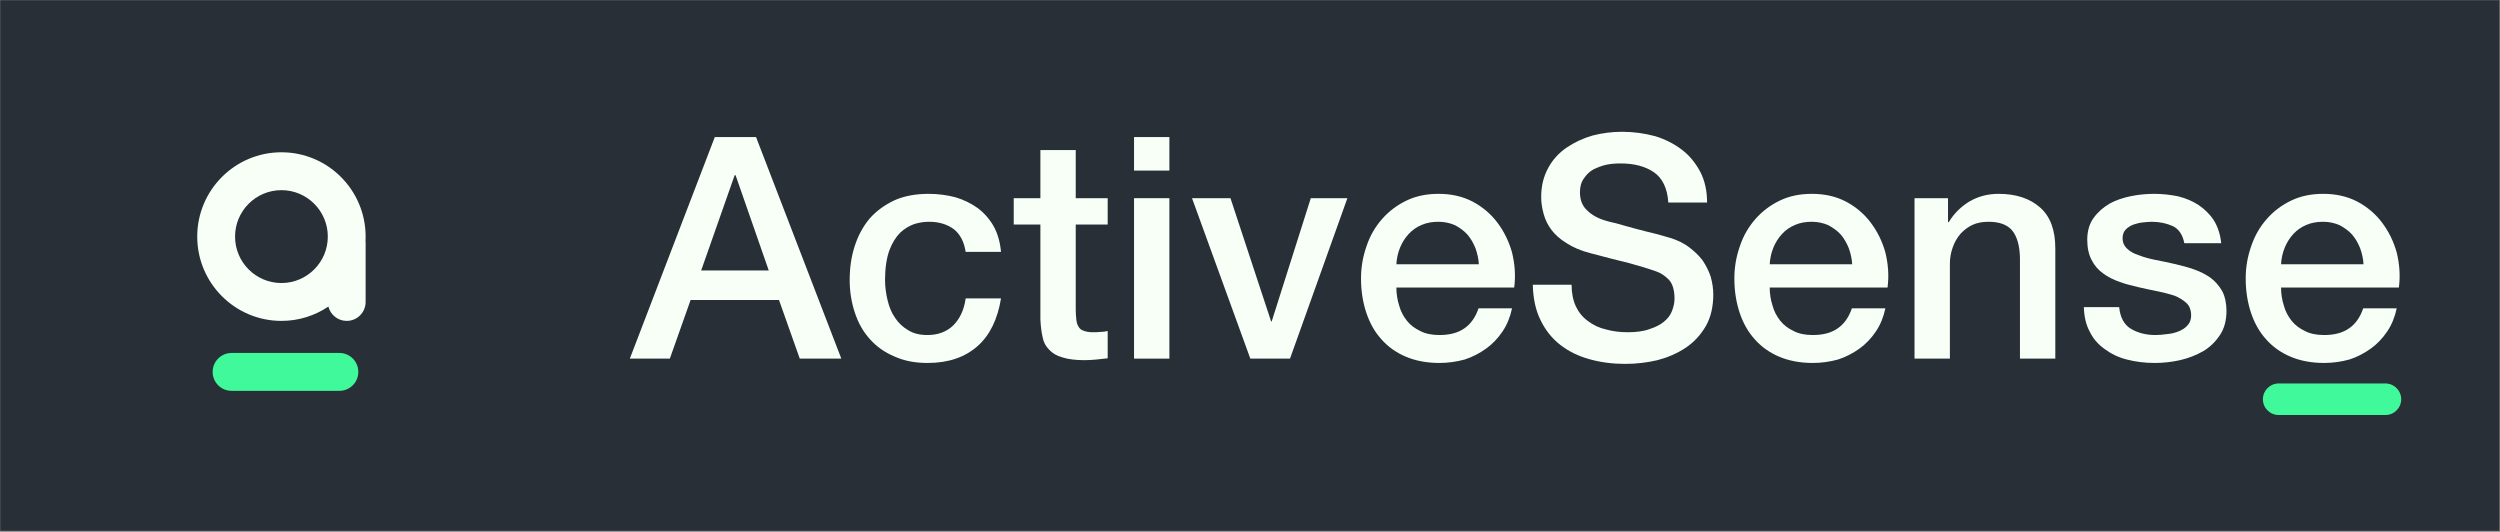<?xml version="1.0" encoding="UTF-8" standalone="no"?>
<!DOCTYPE svg PUBLIC "-//W3C//DTD SVG 1.1//EN" "http://www.w3.org/Graphics/SVG/1.1/DTD/svg11.dtd">
<svg width="100%" height="100%" viewBox="0 0 1650 351" version="1.1" xmlns="http://www.w3.org/2000/svg" xmlns:xlink="http://www.w3.org/1999/xlink" xml:space="preserve" xmlns:serif="http://www.serif.com/" style="fill-rule:evenodd;clip-rule:evenodd;stroke-linejoin:round;stroke-miterlimit:2;">
    <rect x="0" y="0" width="1650" height="351" fill="#808080" stroke="none"/>
    <g transform="matrix(1,0,0,1,-2361,-809)">
        <g id="Wordmark-dark----logo" serif:id="Wordmark dark  + logo" transform="matrix(1.391,0,0,1,2361.18,107.839)">
            <rect x="0" y="701.277" width="1185.85" height="350.213" style="fill:none;"/>
            <clipPath id="_clip1">
                <rect x="0" y="701.277" width="1185.85" height="350.213"/>
            </clipPath>
            <g clip-path="url(#_clip1)">
                <g transform="matrix(0.931,0,0,1.115,-23.508,-120.497)">
                    <rect x="25.248" y="737.089" width="1273.64" height="314.123" style="fill:rgb(41,47,54);"/>
                </g>
                <g transform="matrix(0.787,0,0,1,295.567,0)">
                    <g transform="matrix(3.739,0,0,4.096,-985.702,-269.166)">
                        <g transform="matrix(50,0,0,50,265.047,294.681)">
                            <path d="M0.267,-0.714L0.4,-0.714L0.675,-0L0.541,-0L0.474,-0.189L0.189,-0.189L0.122,-0L-0.007,-0L0.267,-0.714ZM0.223,-0.284L0.441,-0.284L0.334,-0.591L0.331,-0.591L0.223,-0.284Z" style="fill:rgb(247,255,247);fill-rule:nonzero;"/>
                        </g>
                        <g transform="matrix(50,0,0,50,298.397,294.681)">
                            <path d="M0.409,-0.344C0.404,-0.376 0.392,-0.4 0.371,-0.417C0.349,-0.433 0.323,-0.441 0.291,-0.441C0.276,-0.441 0.261,-0.439 0.244,-0.434C0.227,-0.428 0.212,-0.419 0.198,-0.406C0.184,-0.392 0.172,-0.373 0.163,-0.349C0.154,-0.324 0.149,-0.292 0.149,-0.253C0.149,-0.232 0.152,-0.21 0.157,-0.189C0.162,-0.168 0.169,-0.149 0.181,-0.132C0.192,-0.115 0.206,-0.102 0.223,-0.092C0.24,-0.081 0.261,-0.076 0.286,-0.076C0.319,-0.076 0.347,-0.086 0.369,-0.107C0.39,-0.128 0.404,-0.157 0.409,-0.194L0.523,-0.194C0.512,-0.127 0.487,-0.075 0.447,-0.04C0.406,-0.004 0.353,0.014 0.286,0.014C0.245,0.014 0.21,0.007 0.179,-0.007C0.148,-0.02 0.121,-0.039 0.1,-0.063C0.079,-0.086 0.063,-0.114 0.052,-0.147C0.041,-0.18 0.035,-0.215 0.035,-0.253C0.035,-0.292 0.04,-0.328 0.051,-0.362C0.062,-0.396 0.078,-0.426 0.099,-0.451C0.12,-0.475 0.147,-0.495 0.179,-0.51C0.21,-0.524 0.247,-0.531 0.29,-0.531C0.32,-0.531 0.349,-0.527 0.376,-0.52C0.403,-0.512 0.427,-0.5 0.448,-0.485C0.468,-0.47 0.486,-0.45 0.499,-0.427C0.512,-0.404 0.52,-0.376 0.523,-0.344L0.409,-0.344Z" style="fill:rgb(247,255,247);fill-rule:nonzero;"/>
                        </g>
                        <g transform="matrix(50,0,0,50,326.197,294.681)">
                            <path d="M0.008,-0.517L0.094,-0.517L0.094,-0.672L0.208,-0.672L0.208,-0.517L0.311,-0.517L0.311,-0.432L0.208,-0.432L0.208,-0.156C0.208,-0.144 0.209,-0.134 0.21,-0.125C0.211,-0.116 0.213,-0.109 0.217,-0.103C0.22,-0.097 0.226,-0.092 0.233,-0.09C0.24,-0.087 0.25,-0.085 0.263,-0.085C0.271,-0.085 0.279,-0.085 0.287,-0.086C0.295,-0.086 0.303,-0.087 0.311,-0.089L0.311,-0.001C0.298,0 0.286,0.002 0.274,0.003C0.262,0.004 0.25,0.005 0.237,0.005C0.207,0.005 0.183,0.002 0.165,-0.004C0.146,-0.009 0.132,-0.018 0.122,-0.029C0.111,-0.04 0.104,-0.053 0.101,-0.07C0.097,-0.087 0.095,-0.106 0.094,-0.127L0.094,-0.432L0.008,-0.432L0.008,-0.517Z" style="fill:rgb(247,255,247);fill-rule:nonzero;"/>
                        </g>
                        <g transform="matrix(50,0,0,50,342.847,294.681)">
                            <path d="M0.063,-0.714L0.177,-0.714L0.177,-0.606L0.063,-0.606L0.063,-0.714ZM0.063,-0.517L0.177,-0.517L0.177,-0L0.063,-0L0.063,-0.517Z" style="fill:rgb(247,255,247);fill-rule:nonzero;"/>
                        </g>
                        <g transform="matrix(50,0,0,50,354.897,294.681)">
                            <path d="M0.009,-0.517L0.133,-0.517L0.264,-0.12L0.266,-0.12L0.392,-0.517L0.51,-0.517L0.325,-0L0.197,-0L0.009,-0.517Z" style="fill:rgb(247,255,247);fill-rule:nonzero;"/>
                        </g>
                        <g transform="matrix(50,0,0,50,380.847,294.681)">
                            <path d="M0.415,-0.304C0.414,-0.322 0.41,-0.339 0.404,-0.356C0.397,-0.373 0.389,-0.387 0.378,-0.4C0.367,-0.412 0.353,-0.422 0.338,-0.43C0.322,-0.437 0.304,-0.441 0.285,-0.441C0.265,-0.441 0.247,-0.438 0.231,-0.431C0.214,-0.424 0.2,-0.414 0.189,-0.402C0.177,-0.389 0.168,-0.375 0.161,-0.358C0.154,-0.341 0.15,-0.323 0.149,-0.304L0.415,-0.304ZM0.149,-0.229C0.149,-0.209 0.152,-0.19 0.158,-0.171C0.163,-0.152 0.172,-0.136 0.183,-0.122C0.194,-0.108 0.209,-0.097 0.226,-0.089C0.243,-0.08 0.264,-0.076 0.288,-0.076C0.321,-0.076 0.348,-0.083 0.369,-0.098C0.389,-0.112 0.404,-0.133 0.414,-0.162L0.522,-0.162C0.516,-0.134 0.506,-0.109 0.491,-0.087C0.476,-0.065 0.459,-0.047 0.438,-0.032C0.417,-0.017 0.394,-0.005 0.369,0.003C0.343,0.01 0.316,0.014 0.288,0.014C0.247,0.014 0.211,0.007 0.18,-0.006C0.149,-0.019 0.122,-0.038 0.101,-0.062C0.079,-0.086 0.063,-0.115 0.052,-0.148C0.041,-0.181 0.035,-0.218 0.035,-0.258C0.035,-0.295 0.041,-0.329 0.053,-0.363C0.064,-0.396 0.081,-0.425 0.103,-0.45C0.124,-0.474 0.15,-0.494 0.181,-0.509C0.212,-0.524 0.246,-0.531 0.285,-0.531C0.326,-0.531 0.362,-0.523 0.395,-0.506C0.427,-0.489 0.454,-0.466 0.475,-0.438C0.496,-0.41 0.512,-0.378 0.522,-0.342C0.531,-0.305 0.534,-0.268 0.529,-0.229L0.149,-0.229Z" style="fill:rgb(247,255,247);fill-rule:nonzero;"/>
                        </g>
                        <g transform="matrix(50,0,0,50,408.647,294.681)">
                            <path d="M0.158,-0.238C0.158,-0.211 0.163,-0.187 0.172,-0.168C0.181,-0.149 0.194,-0.133 0.211,-0.121C0.228,-0.108 0.247,-0.099 0.269,-0.094C0.29,-0.088 0.314,-0.085 0.339,-0.085C0.366,-0.085 0.39,-0.088 0.409,-0.095C0.428,-0.101 0.444,-0.109 0.456,-0.119C0.468,-0.129 0.477,-0.14 0.482,-0.154C0.487,-0.167 0.49,-0.18 0.49,-0.193C0.49,-0.22 0.484,-0.241 0.472,-0.254C0.459,-0.267 0.446,-0.276 0.431,-0.281C0.406,-0.29 0.376,-0.299 0.343,-0.308C0.309,-0.316 0.267,-0.327 0.218,-0.34C0.187,-0.348 0.162,-0.359 0.142,-0.372C0.121,-0.385 0.105,-0.399 0.093,-0.415C0.081,-0.431 0.073,-0.448 0.068,-0.466C0.063,-0.484 0.06,-0.502 0.06,-0.521C0.06,-0.557 0.068,-0.588 0.083,-0.615C0.097,-0.641 0.117,-0.663 0.142,-0.68C0.167,-0.697 0.195,-0.71 0.226,-0.719C0.257,-0.727 0.289,-0.731 0.321,-0.731C0.358,-0.731 0.393,-0.726 0.427,-0.717C0.46,-0.707 0.489,-0.692 0.514,-0.673C0.539,-0.654 0.558,-0.63 0.573,-0.602C0.588,-0.573 0.595,-0.54 0.595,-0.503L0.47,-0.503C0.467,-0.549 0.451,-0.582 0.423,-0.601C0.395,-0.62 0.359,-0.629 0.316,-0.629C0.301,-0.629 0.286,-0.628 0.271,-0.625C0.256,-0.622 0.242,-0.616 0.229,-0.61C0.216,-0.603 0.206,-0.593 0.198,-0.581C0.189,-0.569 0.185,-0.554 0.185,-0.536C0.185,-0.511 0.193,-0.491 0.209,-0.477C0.224,-0.462 0.245,-0.451 0.27,-0.444C0.273,-0.443 0.283,-0.44 0.302,-0.436C0.32,-0.431 0.34,-0.425 0.363,-0.419C0.386,-0.413 0.408,-0.407 0.43,-0.402C0.451,-0.396 0.467,-0.392 0.476,-0.389C0.499,-0.382 0.52,-0.372 0.537,-0.359C0.554,-0.346 0.569,-0.332 0.581,-0.316C0.592,-0.299 0.601,-0.282 0.607,-0.263C0.612,-0.244 0.615,-0.226 0.615,-0.207C0.615,-0.167 0.607,-0.133 0.591,-0.105C0.574,-0.076 0.553,-0.053 0.526,-0.035C0.499,-0.017 0.469,-0.004 0.435,0.005C0.401,0.013 0.366,0.017 0.331,0.017C0.29,0.017 0.252,0.012 0.216,0.002C0.18,-0.008 0.149,-0.023 0.122,-0.044C0.095,-0.065 0.074,-0.091 0.058,-0.124C0.042,-0.156 0.034,-0.194 0.033,-0.238L0.158,-0.238Z" style="fill:rgb(247,255,247);fill-rule:nonzero;"/>
                        </g>
                        <g transform="matrix(50,0,0,50,441.047,294.681)">
                            <path d="M0.415,-0.304C0.414,-0.322 0.41,-0.339 0.404,-0.356C0.397,-0.373 0.389,-0.387 0.378,-0.4C0.367,-0.412 0.353,-0.422 0.338,-0.43C0.322,-0.437 0.304,-0.441 0.285,-0.441C0.265,-0.441 0.247,-0.438 0.231,-0.431C0.214,-0.424 0.2,-0.414 0.189,-0.402C0.177,-0.389 0.168,-0.375 0.161,-0.358C0.154,-0.341 0.15,-0.323 0.149,-0.304L0.415,-0.304ZM0.149,-0.229C0.149,-0.209 0.152,-0.19 0.158,-0.171C0.163,-0.152 0.172,-0.136 0.183,-0.122C0.194,-0.108 0.209,-0.097 0.226,-0.089C0.243,-0.08 0.264,-0.076 0.288,-0.076C0.321,-0.076 0.348,-0.083 0.369,-0.098C0.389,-0.112 0.404,-0.133 0.414,-0.162L0.522,-0.162C0.516,-0.134 0.506,-0.109 0.491,-0.087C0.476,-0.065 0.459,-0.047 0.438,-0.032C0.417,-0.017 0.394,-0.005 0.369,0.003C0.343,0.01 0.316,0.014 0.288,0.014C0.247,0.014 0.211,0.007 0.18,-0.006C0.149,-0.019 0.122,-0.038 0.101,-0.062C0.079,-0.086 0.063,-0.115 0.052,-0.148C0.041,-0.181 0.035,-0.218 0.035,-0.258C0.035,-0.295 0.041,-0.329 0.053,-0.363C0.064,-0.396 0.081,-0.425 0.103,-0.45C0.124,-0.474 0.15,-0.494 0.181,-0.509C0.212,-0.524 0.246,-0.531 0.285,-0.531C0.326,-0.531 0.362,-0.523 0.395,-0.506C0.427,-0.489 0.454,-0.466 0.475,-0.438C0.496,-0.41 0.512,-0.378 0.522,-0.342C0.531,-0.305 0.534,-0.268 0.529,-0.229L0.149,-0.229Z" style="fill:rgb(247,255,247);fill-rule:nonzero;"/>
                        </g>
                        <g transform="matrix(50,0,0,50,468.847,294.681)">
                            <path d="M0.06,-0.517L0.168,-0.517L0.168,-0.441L0.17,-0.439C0.187,-0.468 0.21,-0.49 0.238,-0.507C0.266,-0.523 0.297,-0.531 0.331,-0.531C0.388,-0.531 0.432,-0.516 0.465,-0.487C0.498,-0.458 0.514,-0.414 0.514,-0.355L0.514,-0L0.4,-0L0.4,-0.325C0.399,-0.366 0.39,-0.395 0.374,-0.414C0.358,-0.432 0.333,-0.441 0.299,-0.441C0.28,-0.441 0.262,-0.438 0.247,-0.431C0.232,-0.424 0.219,-0.414 0.208,-0.402C0.197,-0.389 0.189,-0.375 0.183,-0.358C0.177,-0.341 0.174,-0.324 0.174,-0.305L0.174,-0L0.06,-0L0.06,-0.517Z" style="fill:rgb(247,255,247);fill-rule:nonzero;"/>
                        </g>
                        <g transform="matrix(50,0,0,50,497.547,294.681)">
                            <path d="M0.146,-0.166C0.149,-0.133 0.162,-0.109 0.184,-0.096C0.206,-0.083 0.232,-0.076 0.263,-0.076C0.274,-0.076 0.286,-0.077 0.3,-0.079C0.313,-0.08 0.326,-0.083 0.338,-0.088C0.35,-0.093 0.36,-0.099 0.368,-0.109C0.375,-0.117 0.379,-0.129 0.378,-0.144C0.377,-0.159 0.372,-0.171 0.362,-0.18C0.352,-0.189 0.339,-0.197 0.324,-0.203C0.308,-0.208 0.29,-0.213 0.27,-0.217C0.25,-0.221 0.23,-0.225 0.209,-0.23C0.188,-0.235 0.167,-0.24 0.148,-0.247C0.128,-0.254 0.11,-0.263 0.095,-0.274C0.079,-0.285 0.066,-0.3 0.057,-0.318C0.048,-0.335 0.043,-0.357 0.043,-0.383C0.043,-0.411 0.05,-0.435 0.064,-0.454C0.077,-0.472 0.095,-0.488 0.116,-0.5C0.136,-0.511 0.16,-0.519 0.186,-0.524C0.211,-0.529 0.236,-0.531 0.259,-0.531C0.286,-0.531 0.311,-0.528 0.336,-0.523C0.36,-0.517 0.382,-0.508 0.402,-0.495C0.421,-0.482 0.438,-0.466 0.451,-0.446C0.464,-0.425 0.472,-0.401 0.475,-0.372L0.356,-0.372C0.351,-0.399 0.338,-0.418 0.319,-0.427C0.299,-0.436 0.276,-0.441 0.251,-0.441C0.243,-0.441 0.234,-0.44 0.223,-0.439C0.212,-0.438 0.201,-0.435 0.192,-0.432C0.182,-0.428 0.174,-0.423 0.167,-0.416C0.16,-0.409 0.157,-0.399 0.157,-0.388C0.157,-0.374 0.162,-0.363 0.172,-0.354C0.181,-0.345 0.194,-0.338 0.21,-0.333C0.225,-0.327 0.243,-0.322 0.263,-0.318C0.283,-0.314 0.304,-0.31 0.325,-0.305C0.346,-0.3 0.366,-0.295 0.386,-0.288C0.406,-0.281 0.424,-0.272 0.44,-0.261C0.455,-0.25 0.468,-0.235 0.478,-0.218C0.487,-0.201 0.492,-0.179 0.492,-0.154C0.492,-0.123 0.485,-0.097 0.471,-0.076C0.457,-0.055 0.439,-0.037 0.417,-0.024C0.394,-0.011 0.369,-0.001 0.342,0.005C0.315,0.011 0.288,0.014 0.261,0.014C0.228,0.014 0.198,0.01 0.171,0.003C0.143,-0.004 0.119,-0.016 0.099,-0.031C0.078,-0.046 0.062,-0.064 0.051,-0.087C0.039,-0.109 0.033,-0.135 0.032,-0.166L0.146,-0.166Z" style="fill:rgb(247,255,247);fill-rule:nonzero;"/>
                        </g>
                        <g transform="matrix(50,0,0,50,523.497,294.681)">
                            <path d="M0.415,-0.304C0.414,-0.322 0.41,-0.339 0.404,-0.356C0.397,-0.373 0.389,-0.387 0.378,-0.4C0.367,-0.412 0.353,-0.422 0.338,-0.43C0.322,-0.437 0.304,-0.441 0.285,-0.441C0.265,-0.441 0.247,-0.438 0.231,-0.431C0.214,-0.424 0.2,-0.414 0.189,-0.402C0.177,-0.389 0.168,-0.375 0.161,-0.358C0.154,-0.341 0.15,-0.323 0.149,-0.304L0.415,-0.304ZM0.149,-0.229C0.149,-0.209 0.152,-0.19 0.158,-0.171C0.163,-0.152 0.172,-0.136 0.183,-0.122C0.194,-0.108 0.209,-0.097 0.226,-0.089C0.243,-0.08 0.264,-0.076 0.288,-0.076C0.321,-0.076 0.348,-0.083 0.369,-0.098C0.389,-0.112 0.404,-0.133 0.414,-0.162L0.522,-0.162C0.516,-0.134 0.506,-0.109 0.491,-0.087C0.476,-0.065 0.459,-0.047 0.438,-0.032C0.417,-0.017 0.394,-0.005 0.369,0.003C0.343,0.01 0.316,0.014 0.288,0.014C0.247,0.014 0.211,0.007 0.18,-0.006C0.149,-0.019 0.122,-0.038 0.101,-0.062C0.079,-0.086 0.063,-0.115 0.052,-0.148C0.041,-0.181 0.035,-0.218 0.035,-0.258C0.035,-0.295 0.041,-0.329 0.053,-0.363C0.064,-0.396 0.081,-0.425 0.103,-0.45C0.124,-0.474 0.15,-0.494 0.181,-0.509C0.212,-0.524 0.246,-0.531 0.285,-0.531C0.326,-0.531 0.362,-0.523 0.395,-0.506C0.427,-0.489 0.454,-0.466 0.475,-0.438C0.496,-0.41 0.512,-0.378 0.522,-0.342C0.531,-0.305 0.534,-0.268 0.529,-0.229L0.149,-0.229Z" style="fill:rgb(247,255,247);fill-rule:nonzero;"/>
                        </g>
                    </g>
                    <g transform="matrix(0.21,0,0,0.23,965.245,862.716)">
                        <path d="M156.305,488.523C131.31,488.523 111.018,468.231 111.018,443.236C111.018,418.242 131.31,397.95 156.305,397.95L462.819,397.95C487.814,397.95 508.106,418.242 508.106,443.236C508.106,468.231 487.814,488.523 462.819,488.523L156.305,488.523Z" style="fill:rgb(64,249,155);"/>
                    </g>
                </g>
                <g>
                    <g transform="matrix(0.359,0,0,0.5,27.426,728.859)">
                        <g>
                            <g transform="matrix(1.468,0,0,1.468,-188.66,-99.769)">
                                <circle cx="329.768" cy="269.195" r="198.152" style="fill:rgb(41,47,54);"/>
                            </g>
                            <g transform="matrix(0.771,0,0,0.771,38.365,53.39)">
                                <path d="M413.596,383.769C390.597,399.255 362.907,408.297 333.121,408.297C253.459,408.297 188.783,343.621 188.783,263.959C188.783,184.296 253.459,119.621 333.121,119.621C412.784,119.621 477.459,184.296 477.459,263.959C477.459,266.568 477.39,269.162 477.253,271.738C477.389,272.944 477.459,274.171 477.459,275.413L477.459,375.881C477.459,393.772 462.934,408.297 445.043,408.297C429.873,408.297 417.122,397.853 413.596,383.769ZM333.121,184.453C289.24,184.453 253.615,220.078 253.615,263.959C253.615,307.84 289.24,343.465 333.121,343.465C377.002,343.465 412.627,307.84 412.627,263.959C412.627,220.078 377.002,184.453 333.121,184.453Z" style="fill:rgb(247,255,247);"/>
                            </g>
                            <g transform="matrix(0.465,0,0,0.465,156.614,229.409)">
                                <path d="M156.305,497.006C126.628,497.006 102.535,472.913 102.535,443.236C102.535,413.56 126.628,389.467 156.305,389.467L462.819,389.467C492.496,389.467 516.589,413.56 516.589,443.236C516.589,472.913 492.496,497.006 462.819,497.006L156.305,497.006Z" style="fill:rgb(64,249,155);"/>
                            </g>
                        </g>
                        <g>
                            <g transform="matrix(1.468,0,0,1.468,-188.66,-99.769)">
                                <circle cx="329.768" cy="269.195" r="198.152" style="fill:rgb(41,47,54);"/>
                            </g>
                            <g transform="matrix(0.771,0,0,0.771,38.365,53.39)">
                                <path d="M413.596,383.769C390.597,399.255 362.907,408.297 333.121,408.297C253.459,408.297 188.783,343.621 188.783,263.959C188.783,184.296 253.459,119.621 333.121,119.621C412.784,119.621 477.459,184.296 477.459,263.959C477.459,266.568 477.39,269.162 477.253,271.738C477.389,272.944 477.459,274.171 477.459,275.413L477.459,375.881C477.459,393.772 462.934,408.297 445.043,408.297C429.873,408.297 417.122,397.853 413.596,383.769ZM333.121,184.453C289.24,184.453 253.615,220.078 253.615,263.959C253.615,307.84 289.24,343.465 333.121,343.465C377.002,343.465 412.627,307.84 412.627,263.959C412.627,220.078 377.002,184.453 333.121,184.453Z" style="fill:rgb(247,255,247);"/>
                            </g>
                            <g transform="matrix(0.465,0,0,0.465,156.614,229.409)">
                                <path d="M156.305,497.006C126.628,497.006 102.535,472.913 102.535,443.236C102.535,413.56 126.628,389.467 156.305,389.467L462.819,389.467C492.496,389.467 516.589,413.56 516.589,443.236C516.589,472.913 492.496,497.006 462.819,497.006L156.305,497.006Z" style="fill:rgb(64,249,155);"/>
                            </g>
                        </g>
                    </g>
                </g>
            </g>
        </g>
    </g>
</svg>
